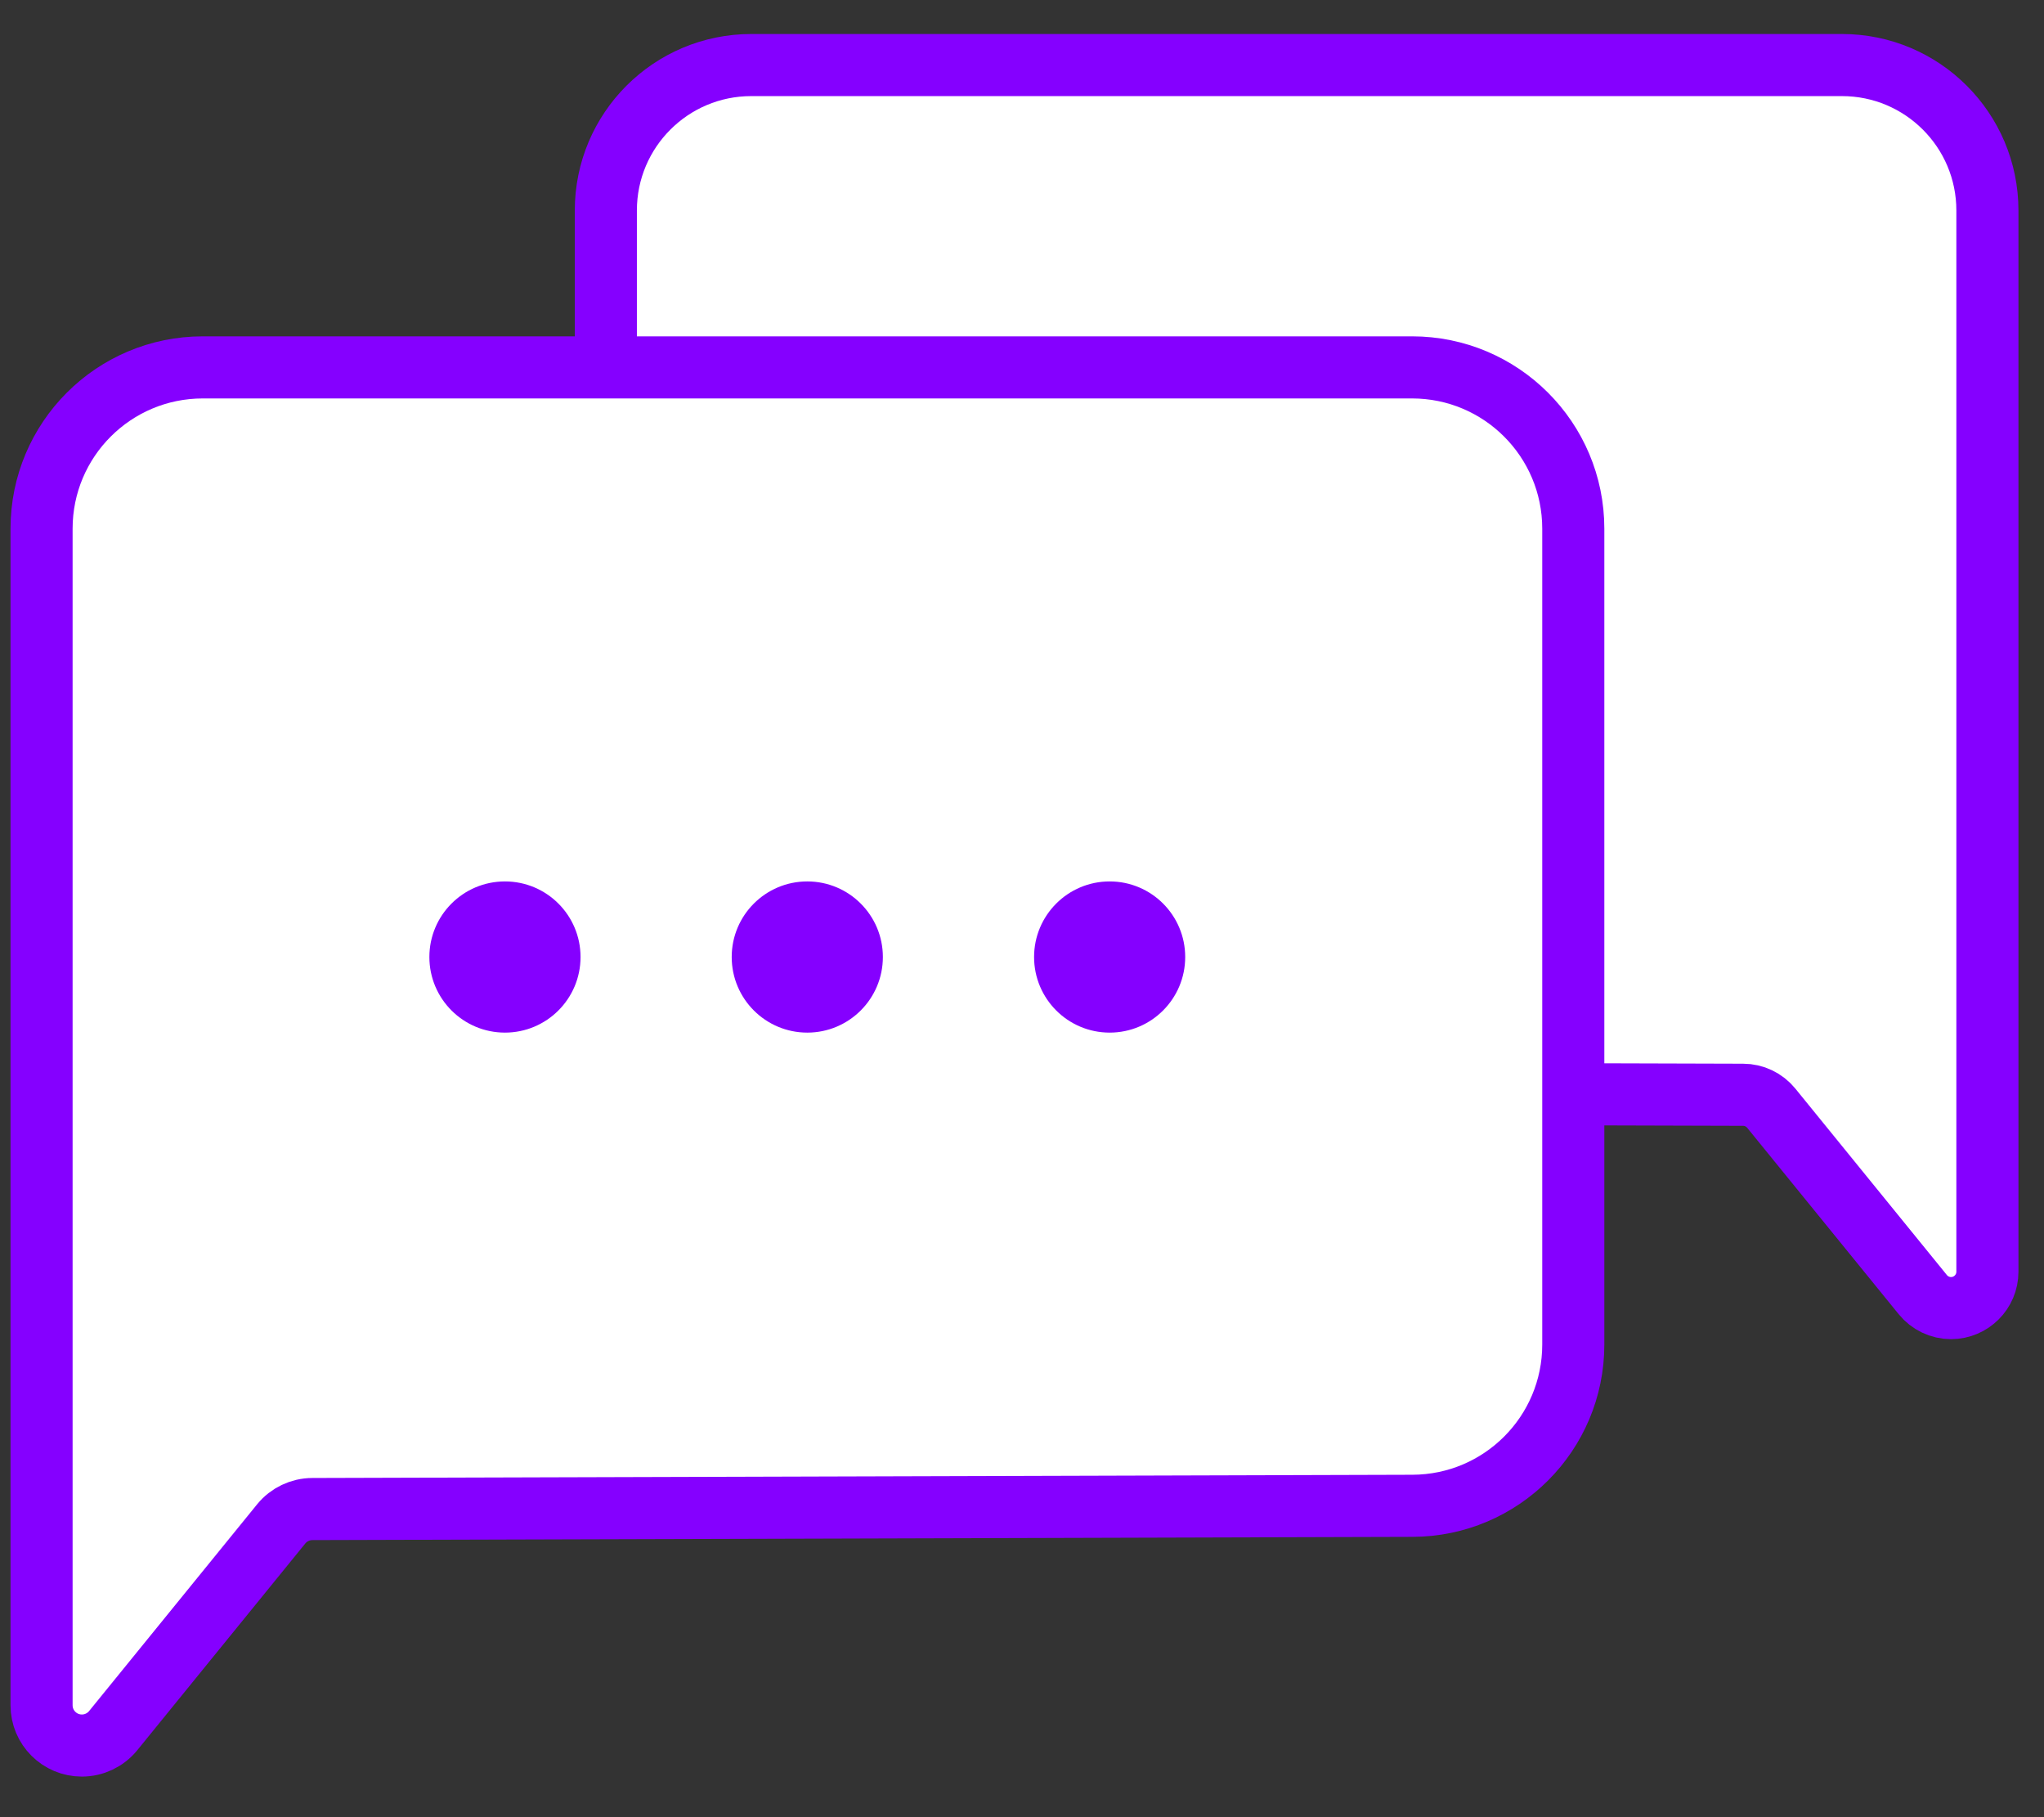 <?xml version="1.0" encoding="utf-8"?>
<svg width="45" height="40" viewBox="0 0 45 40" fill="none" xmlns="http://www.w3.org/2000/svg">
<rect x="0" y="0" width="45" height="40" fill="#333333" stroke="none"/>
<path d="M16.54 1.432H40.552C42.32 1.432 43.754 2.865 43.754 4.633V24.024V27.993C43.754 28.435 43.395 28.794 42.953 28.794C42.712 28.794 42.484 28.685 42.332 28.498L38.995 24.393C38.843 24.207 38.616 24.098 38.376 24.098L16.53 24.034C14.766 24.029 13.338 22.597 13.338 20.832V4.633C13.338 2.865 14.771 1.432 16.54 1.432Z" fill="white" stroke="#8500FF" stroke-width="1.367"/>
<path d="M31.087 8.087H4.465C2.504 8.087 0.915 9.676 0.915 11.637V33.136V37.536C0.915 38.026 1.312 38.423 1.802 38.423C2.069 38.423 2.322 38.303 2.491 38.096L6.191 33.544C6.359 33.338 6.611 33.218 6.877 33.217L31.097 33.146C33.054 33.14 34.637 31.553 34.637 29.596V11.637C34.637 9.676 33.047 8.087 31.087 8.087Z" fill="white" stroke="#8500FF" stroke-width="1.367"/>
<path d="M11.117 22.73C12.036 22.73 12.781 21.985 12.781 21.066C12.781 20.147 12.036 19.402 11.117 19.402C10.198 19.402 9.453 20.147 9.453 21.066C9.453 21.985 10.198 22.73 11.117 22.73Z" fill="#8500FF"/>
<path d="M17.773 22.73C18.692 22.73 19.437 21.985 19.437 21.066C19.437 20.147 18.692 19.402 17.773 19.402C16.854 19.402 16.109 20.147 16.109 21.066C16.109 21.985 16.854 22.73 17.773 22.73Z" fill="#8500FF"/>
<path d="M24.43 22.73C25.349 22.73 26.093 21.985 26.093 21.066C26.093 20.147 25.349 19.402 24.43 19.402C23.511 19.402 22.766 20.147 22.766 21.066C22.766 21.985 23.511 22.73 24.43 22.73Z" fill="#8500FF"/>
</svg>
